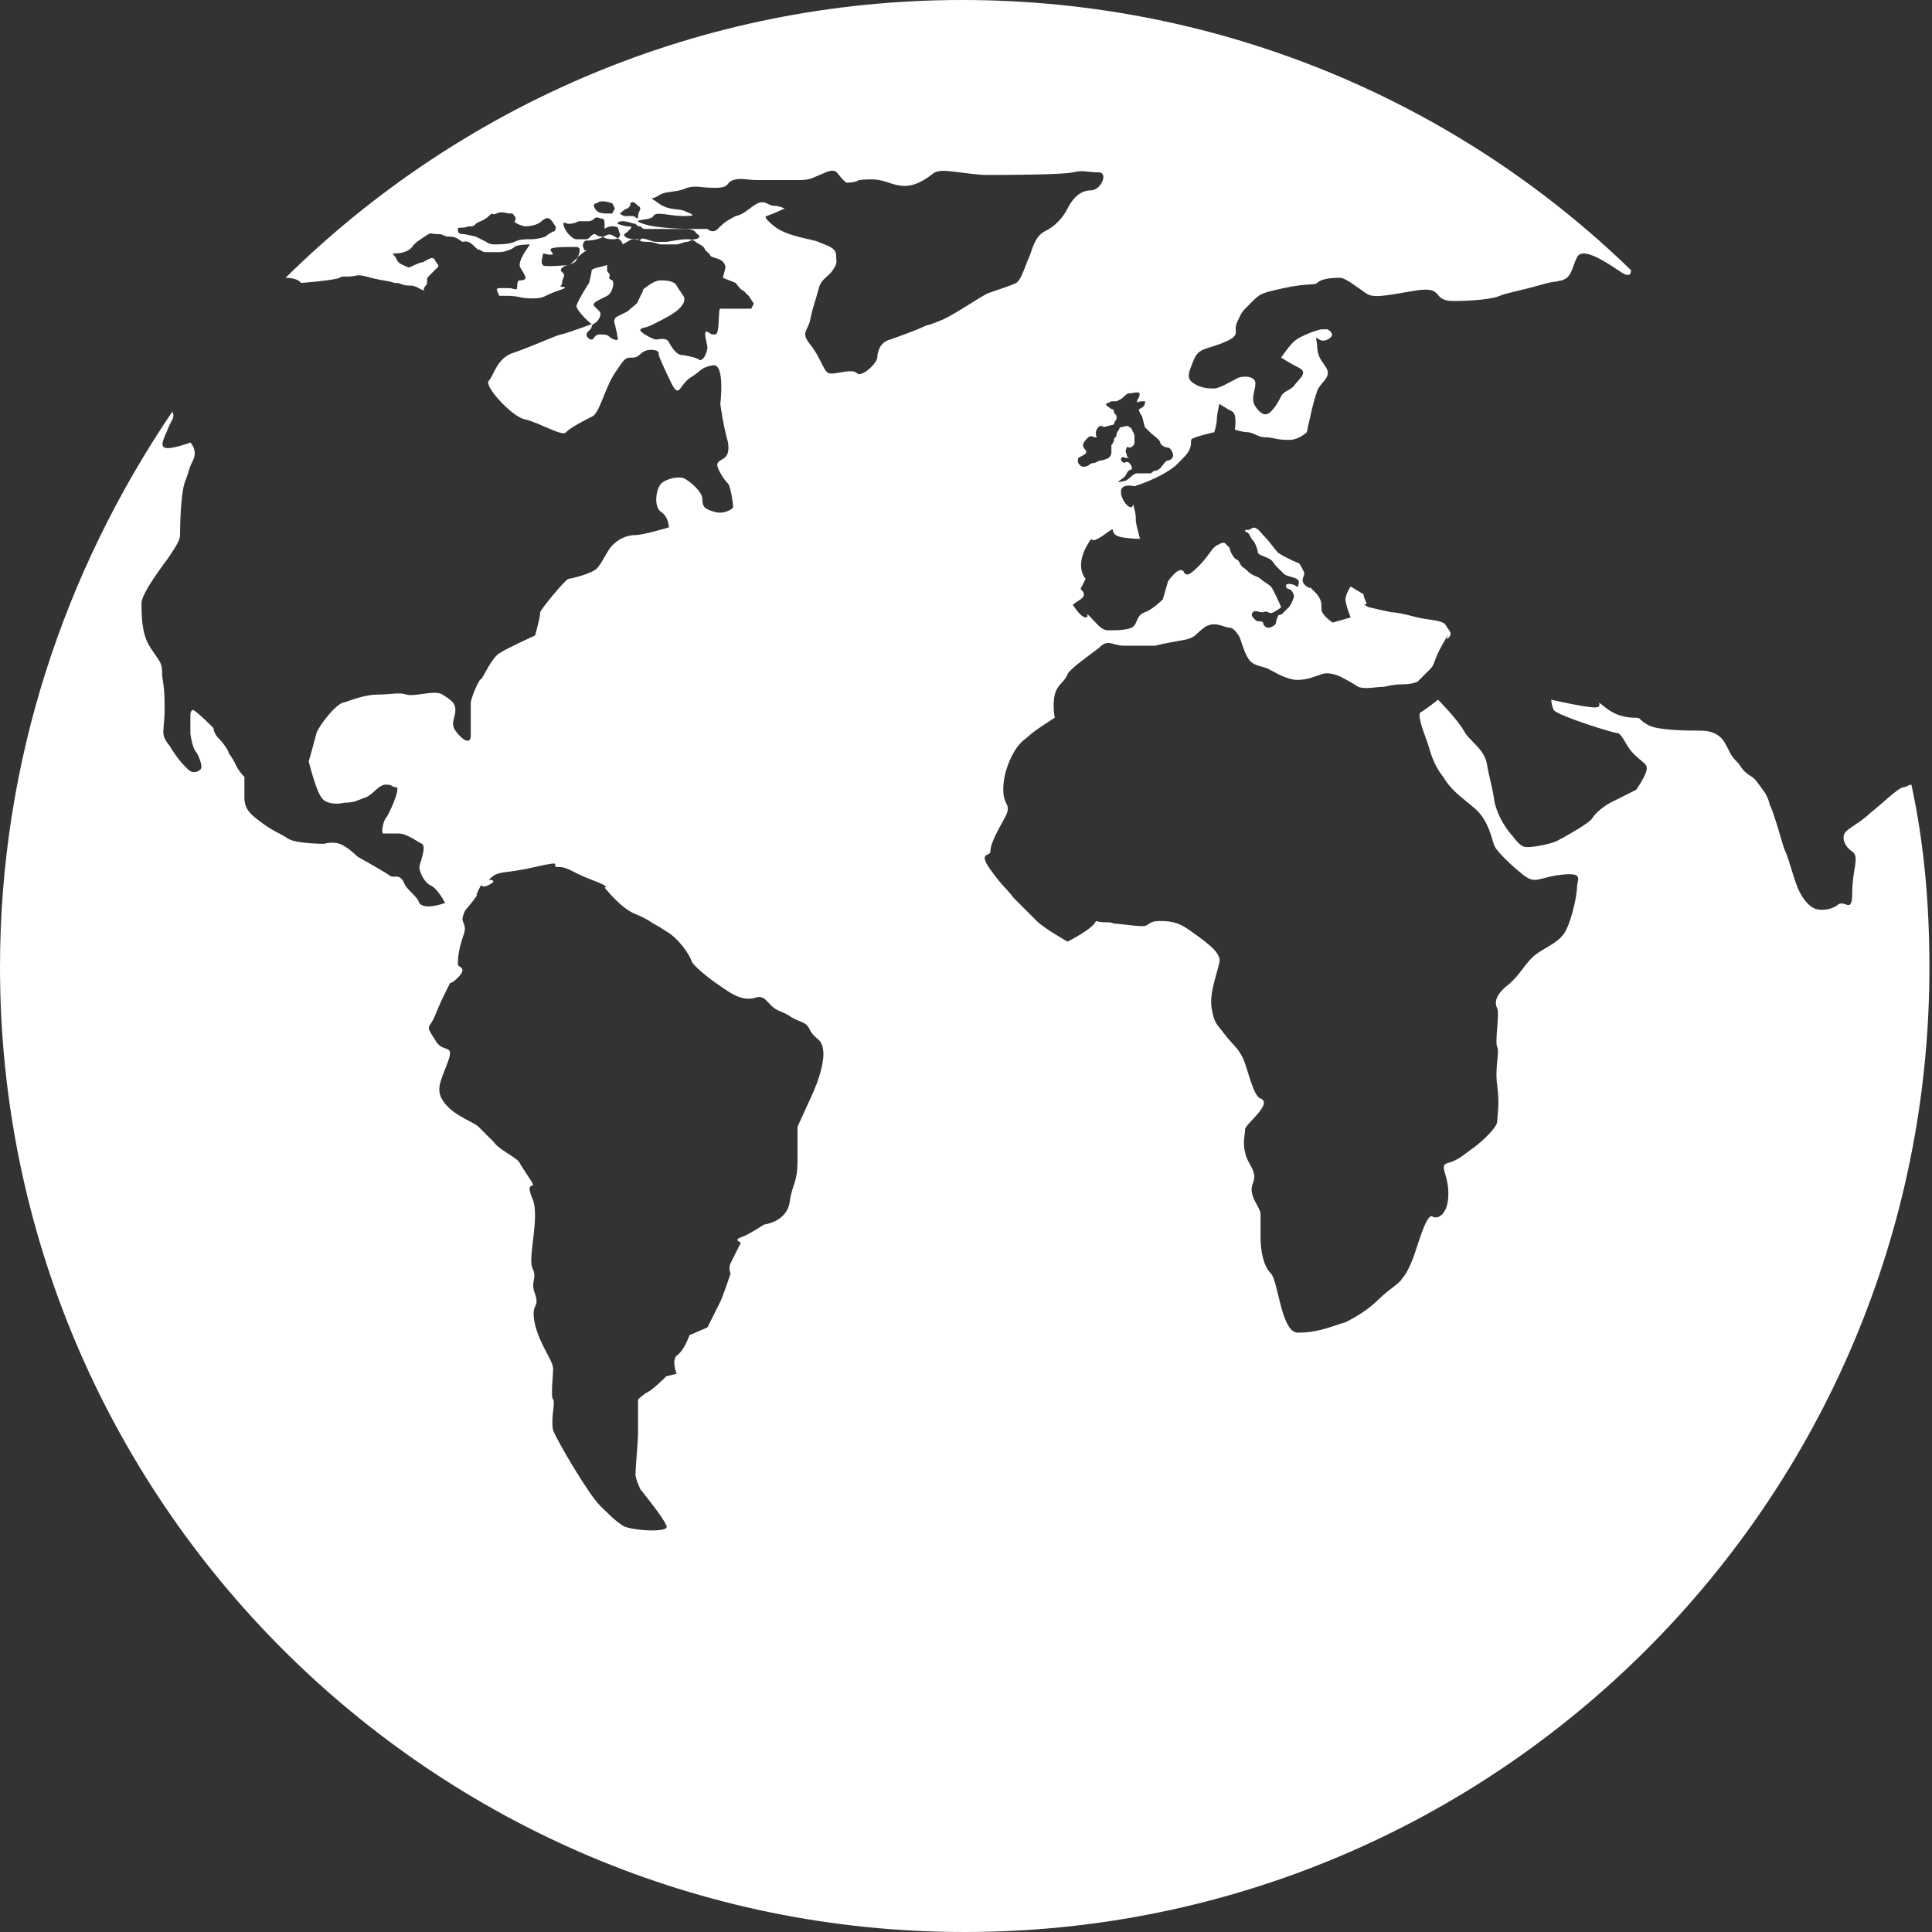<svg width="24" height="24" viewBox="0 0 24 24" fill="none" xmlns="http://www.w3.org/2000/svg">
<rect x="0" y="0" width="24" height="24" fill="#333333" stroke="none"/>
<path d="M23.744 9.747C23.712 9.747 23.681 9.779 23.648 9.779C23.584 9.779 23.361 10.003 23.233 10.099C23.105 10.226 22.946 10.29 22.913 10.354C22.882 10.418 22.913 10.514 23.009 10.578C23.105 10.642 23.009 10.802 23.009 11.089C23.009 11.377 22.913 11.153 22.818 11.249C22.722 11.313 22.594 11.313 22.53 11.281C22.466 11.249 22.37 11.153 22.306 10.961C22.242 10.77 22.21 10.642 22.178 10.578C22.146 10.514 22.051 10.13 21.987 10.003C21.955 9.875 21.923 9.843 21.827 9.715C21.763 9.619 21.699 9.651 21.603 9.491C21.475 9.363 21.508 9.363 21.412 9.204C21.316 9.076 21.188 9.076 21.092 9.076C20.996 9.076 20.613 9.076 20.485 9.012C20.357 8.948 20.389 8.916 20.325 8.916C20.261 8.916 20.101 8.916 19.942 8.788C19.782 8.661 19.942 8.788 19.814 8.788C19.686 8.788 19.27 8.692 19.27 8.692C19.27 8.692 19.27 8.756 19.302 8.82C19.334 8.884 20.037 9.108 20.101 9.108C20.165 9.14 20.197 9.268 20.293 9.363C20.389 9.459 20.453 9.491 20.453 9.523C20.485 9.587 20.325 9.811 20.325 9.811C20.325 9.811 20.069 9.939 20.006 9.971C19.942 10.003 19.814 10.099 19.782 10.162C19.75 10.226 19.398 10.418 19.334 10.45C19.27 10.482 18.983 10.546 18.919 10.514C18.855 10.482 18.791 10.386 18.791 10.386C18.791 10.386 18.631 10.226 18.567 9.971C18.535 9.747 18.503 9.683 18.471 9.491C18.439 9.299 18.248 9.204 18.184 9.076C18.088 8.916 17.864 8.692 17.864 8.692C17.864 8.692 17.705 8.82 17.641 8.852C17.608 8.916 17.705 9.14 17.736 9.236C17.768 9.332 17.8 9.491 17.928 9.651C18.024 9.811 18.12 9.875 18.312 10.035C18.503 10.194 18.535 10.45 18.567 10.514C18.599 10.578 18.759 10.738 18.919 10.866C19.079 10.993 19.11 10.898 19.398 10.866C19.686 10.834 19.59 10.929 19.59 11.025C19.59 11.121 19.526 11.409 19.462 11.537C19.398 11.697 19.207 11.76 19.079 11.856C18.951 11.952 18.887 12.112 18.727 12.24C18.567 12.367 18.567 12.463 18.599 12.527C18.631 12.591 18.567 12.943 18.599 13.007C18.631 13.071 18.567 13.262 18.599 13.486C18.631 13.71 18.599 13.87 18.599 13.933C18.599 13.997 18.439 14.157 18.312 14.253C18.216 14.317 18.12 14.413 17.992 14.445C17.864 14.477 17.992 14.573 17.992 14.828C17.992 15.084 17.864 15.148 17.8 15.116C17.736 15.052 17.641 15.371 17.577 15.563C17.513 15.755 17.449 15.851 17.417 15.883C17.385 15.947 17.257 16.011 17.129 16.139C17.001 16.266 16.842 16.362 16.714 16.426C16.586 16.458 16.394 16.554 16.139 16.554C15.915 16.586 15.883 15.915 15.787 15.819C15.691 15.723 15.659 15.531 15.659 15.371C15.659 15.212 15.659 15.18 15.659 15.084C15.659 14.988 15.499 14.86 15.563 14.7C15.627 14.54 15.499 14.477 15.467 14.317C15.435 14.189 15.467 14.093 15.467 14.029C15.467 13.965 15.819 13.71 15.659 13.646C15.563 13.614 15.499 13.262 15.435 13.134C15.371 13.007 15.308 12.975 15.212 12.847C15.116 12.719 15.084 12.719 15.052 12.527C15.02 12.336 15.116 12.112 15.148 11.952C15.18 11.824 14.924 11.664 14.796 11.569C14.668 11.473 14.573 11.441 14.413 11.441C14.253 11.441 14.285 11.505 14.189 11.505C14.093 11.505 13.902 11.473 13.838 11.473C13.774 11.441 13.71 11.473 13.614 11.441C13.582 11.537 13.262 11.697 13.262 11.697C13.262 11.697 12.975 11.537 12.879 11.441C12.783 11.345 12.719 11.281 12.591 11.153C12.495 11.025 12.463 11.025 12.303 10.802C12.144 10.578 12.303 10.642 12.303 10.578C12.303 10.514 12.336 10.418 12.463 10.194C12.591 9.971 12.463 10.035 12.463 9.811C12.463 9.587 12.559 9.396 12.623 9.299C12.687 9.204 12.751 9.172 12.783 9.14C12.847 9.076 13.103 8.916 13.103 8.916C13.103 8.916 13.071 8.756 13.103 8.628C13.134 8.501 13.23 8.469 13.262 8.373C13.294 8.309 13.518 8.149 13.646 8.053C13.774 7.925 13.806 8.021 13.966 8.021C14.093 8.021 13.966 8.021 14.125 8.021C14.285 8.021 14.349 8.021 14.349 8.021C14.349 8.021 14.477 7.989 14.668 7.957C14.86 7.925 14.828 7.894 14.956 7.798C15.084 7.702 15.212 7.798 15.276 7.798C15.34 7.798 15.404 7.925 15.404 7.925C15.404 7.925 15.467 8.149 15.531 8.213C15.595 8.277 15.691 8.277 15.755 8.309C15.819 8.341 15.915 8.405 16.043 8.437C16.17 8.469 16.33 8.405 16.33 8.405C16.33 8.405 16.33 8.405 16.426 8.373C16.522 8.341 16.65 8.405 16.65 8.405C16.65 8.405 16.778 8.469 16.874 8.533C16.969 8.565 17.097 8.533 17.161 8.533C17.225 8.533 17.289 8.501 17.417 8.501C17.545 8.501 17.608 8.469 17.608 8.469C17.608 8.469 17.705 8.373 17.768 8.309C17.832 8.245 17.8 8.213 17.928 7.989C18.056 7.766 17.928 7.989 17.992 7.925C18.056 7.861 17.992 7.83 17.96 7.766C17.928 7.702 17.736 7.702 17.608 7.67C17.481 7.638 17.608 7.67 17.481 7.638C17.353 7.606 17.289 7.606 17.289 7.606C17.289 7.606 17.129 7.574 17.001 7.542C16.874 7.478 17.001 7.542 16.969 7.478C16.938 7.414 16.938 7.382 16.938 7.382L16.778 7.286C16.778 7.286 16.714 7.382 16.714 7.446C16.714 7.51 16.778 7.67 16.778 7.67L16.554 7.734C16.554 7.734 16.458 7.67 16.426 7.606C16.394 7.542 16.458 7.478 16.33 7.35C16.203 7.223 16.33 7.35 16.234 7.286C16.139 7.223 16.203 7.159 16.203 7.126C16.203 7.095 16.139 6.999 16.139 6.999C16.139 6.999 15.979 6.935 15.883 6.871C15.819 6.807 15.787 6.743 15.691 6.647C15.563 6.487 15.563 6.583 15.499 6.583H15.467C15.467 6.583 15.467 6.615 15.499 6.615C15.531 6.647 15.531 6.679 15.563 6.711C15.595 6.743 15.627 6.839 15.627 6.871C15.659 6.903 15.691 6.903 15.755 6.935C15.819 6.967 15.819 6.999 15.851 7.031C15.883 7.062 15.915 7.095 15.947 7.126C15.979 7.159 16.043 7.159 16.107 7.19C16.17 7.223 16.107 7.318 16.107 7.286C16.107 7.286 16.075 7.254 16.011 7.254C15.947 7.254 15.979 7.318 16.011 7.318C16.043 7.318 16.075 7.382 16.075 7.414C16.075 7.414 16.043 7.51 16.011 7.542C15.979 7.574 15.979 7.574 15.947 7.606C15.915 7.638 15.915 7.638 15.883 7.638C15.883 7.638 15.851 7.702 15.851 7.734C15.851 7.766 15.787 7.798 15.755 7.798C15.723 7.798 15.691 7.766 15.691 7.734C15.659 7.702 15.627 7.734 15.595 7.702C15.563 7.67 15.531 7.638 15.563 7.606C15.595 7.574 15.627 7.606 15.691 7.606C15.755 7.574 15.755 7.638 15.819 7.606C15.883 7.574 15.915 7.542 15.915 7.542C15.915 7.542 15.819 7.318 15.787 7.286C15.755 7.254 15.691 7.223 15.659 7.19C15.627 7.159 15.563 7.159 15.499 7.095C15.435 7.031 15.435 7.062 15.404 6.999C15.371 6.935 15.371 6.967 15.34 6.935C15.308 6.903 15.276 6.839 15.276 6.807C15.244 6.775 15.244 6.775 15.212 6.743C15.18 6.743 15.18 6.743 15.18 6.743C15.18 6.743 15.18 6.743 15.116 6.775C15.052 6.807 15.02 6.903 14.892 7.031C14.764 7.159 14.732 7.159 14.7 7.095C14.637 7.031 14.509 7.223 14.509 7.223L14.445 7.446C14.445 7.446 14.317 7.574 14.221 7.606C14.125 7.638 14.125 7.734 14.093 7.766C14.061 7.83 13.87 7.83 13.774 7.83C13.678 7.83 13.646 7.766 13.55 7.67C13.454 7.574 13.55 7.67 13.486 7.67C13.422 7.67 13.326 7.51 13.326 7.51C13.326 7.51 13.326 7.51 13.422 7.446C13.518 7.382 13.422 7.318 13.422 7.318L13.486 7.19C13.486 7.19 13.358 7.062 13.486 6.807C13.614 6.583 13.486 6.807 13.71 6.647C13.933 6.487 13.71 6.647 13.966 6.679C14.221 6.711 14.157 6.679 14.157 6.679C14.157 6.679 14.157 6.679 14.125 6.551C14.093 6.423 14.125 6.455 14.093 6.328C14.061 6.2 14.093 6.328 14.029 6.296C13.966 6.264 13.902 6.136 13.933 6.072C13.966 6.008 14.093 6.04 14.093 6.04C14.093 6.04 14.413 5.944 14.604 5.784C14.764 5.624 14.604 5.784 14.7 5.688C14.796 5.593 14.796 5.529 14.796 5.465C14.796 5.433 15.084 5.369 15.084 5.369C15.084 5.369 15.116 5.273 15.116 5.209C15.116 5.145 15.148 5.017 15.148 5.017C15.148 5.017 15.244 5.081 15.308 5.113C15.371 5.145 15.34 5.337 15.34 5.337C15.34 5.337 15.435 5.369 15.499 5.369C15.563 5.369 15.627 5.433 15.723 5.433C15.819 5.433 15.851 5.465 16.011 5.465C16.139 5.465 16.234 5.369 16.234 5.369C16.234 5.369 16.267 5.209 16.298 5.081C16.33 4.953 16.33 4.953 16.362 4.858C16.394 4.762 16.522 4.698 16.49 4.602C16.458 4.506 16.362 4.474 16.362 4.282C16.33 4.091 16.362 4.282 16.49 4.218C16.618 4.155 16.49 4.091 16.49 4.091C16.49 4.091 16.49 4.091 16.426 4.091C16.362 4.091 16.139 4.186 16.107 4.218C16.043 4.25 15.915 4.442 15.915 4.442C15.915 4.442 16.011 4.506 16.139 4.57C16.267 4.634 16.107 4.73 16.075 4.794C16.011 4.858 15.947 4.858 15.915 4.921C15.883 4.985 15.851 5.049 15.787 5.113C15.723 5.177 15.659 5.145 15.595 5.049C15.531 4.953 15.595 4.858 15.595 4.762C15.595 4.666 15.435 4.666 15.371 4.698C15.308 4.73 15.148 4.826 15.084 4.826C15.02 4.826 14.924 4.826 14.828 4.762C14.732 4.698 14.764 4.634 14.828 4.474C14.892 4.314 14.988 4.346 15.212 4.25C15.435 4.155 15.308 4.122 15.371 3.995C15.435 3.867 15.404 3.899 15.531 3.771C15.659 3.643 15.659 3.643 15.947 3.579C16.234 3.515 16.33 3.547 16.362 3.515C16.426 3.451 16.586 3.451 16.65 3.451C16.714 3.451 16.874 3.579 16.969 3.643C17.065 3.707 17.193 3.675 17.577 3.611C17.96 3.547 17.768 3.739 18.056 3.739C18.343 3.739 18.567 3.707 18.631 3.675C18.695 3.643 18.887 3.611 19.11 3.547C19.334 3.483 19.27 3.515 19.398 3.483C19.526 3.451 19.526 3.324 19.59 3.196C19.654 3.068 19.909 3.228 20.101 3.356C20.229 3.451 20.261 3.42 20.261 3.356C18.12 1.278 15.18 0 11.952 0C8.692 0 5.72 1.31 3.547 3.451C3.707 3.451 3.739 3.515 3.739 3.515C3.739 3.515 4.155 3.483 4.218 3.451C4.25 3.42 4.314 3.451 4.442 3.42C4.538 3.42 4.57 3.451 4.762 3.483C4.953 3.515 4.858 3.515 4.922 3.515C4.986 3.515 4.986 3.547 5.081 3.547C5.177 3.547 5.177 3.579 5.273 3.611C5.241 3.579 5.305 3.547 5.305 3.515C5.305 3.451 5.305 3.451 5.337 3.42C5.369 3.387 5.401 3.356 5.433 3.324C5.465 3.292 5.433 3.292 5.401 3.228C5.369 3.164 5.273 3.26 5.241 3.26C5.209 3.26 5.081 3.324 5.081 3.324C5.081 3.324 4.986 3.292 4.953 3.26C4.922 3.228 4.922 3.196 4.889 3.164C4.858 3.132 4.922 3.164 5.017 3.132C5.113 3.1 5.113 3.068 5.145 3.036C5.177 3.004 5.177 3.004 5.273 2.94C5.369 2.876 5.337 2.908 5.433 2.908C5.529 2.908 5.497 2.94 5.593 2.94C5.688 2.94 5.72 3.004 5.752 3.004C5.848 2.972 5.912 3.1 5.944 3.1C5.976 3.1 5.976 3.132 6.04 3.132C6.104 3.132 6.136 3.132 6.2 3.132C6.264 3.132 6.36 3.1 6.391 3.068C6.424 3.036 6.583 3.036 6.583 3.036L6.519 3.132C6.519 3.132 6.455 3.228 6.455 3.292C6.455 3.324 6.487 3.356 6.519 3.42C6.551 3.483 6.487 3.483 6.455 3.483C6.424 3.483 6.424 3.547 6.424 3.579C6.424 3.611 6.36 3.579 6.328 3.579C6.296 3.579 6.264 3.579 6.2 3.579C6.136 3.579 6.2 3.643 6.2 3.675C6.232 3.675 6.264 3.675 6.296 3.675C6.455 3.675 6.455 3.707 6.615 3.707C6.775 3.707 6.743 3.675 6.935 3.611C7.126 3.547 6.935 3.579 6.967 3.547C6.999 3.515 6.967 3.515 6.999 3.451C7.031 3.387 6.967 3.387 6.967 3.356C6.967 3.324 7.031 3.292 7.063 3.292C7.095 3.292 7.159 3.196 7.254 3.132C7.35 3.068 7.254 3.132 7.254 3.1C7.254 3.068 7.223 3.068 7.254 3.004C7.286 2.972 7.286 3.004 7.414 2.972C7.542 2.94 7.542 2.876 7.638 2.94C7.702 2.972 7.734 3.004 7.734 3.036C7.798 3.004 7.83 2.972 7.862 2.972C7.926 2.972 7.957 3.004 7.957 2.972C7.989 2.94 8.085 3.004 8.149 3.004C8.213 3.004 8.213 3.004 8.277 3.004C8.309 3.004 8.437 2.972 8.533 2.972C8.628 2.972 8.628 3.004 8.692 3.036C8.756 3.068 8.756 3.1 8.756 3.1L8.82 3.164C8.82 3.196 8.884 3.196 8.948 3.228C9.012 3.26 9.012 3.324 9.012 3.324L8.98 3.451L9.14 3.515C9.14 3.515 9.204 3.611 9.236 3.611L9.3 3.675L9.364 3.771L9.332 3.835H8.948C8.916 3.835 8.948 4.155 8.884 4.155C8.82 4.155 8.852 4.155 8.788 4.122C8.725 4.091 8.788 4.282 8.788 4.314C8.788 4.346 8.756 4.474 8.692 4.474C8.661 4.442 8.501 4.41 8.469 4.41C8.405 4.41 8.341 4.314 8.309 4.25C8.277 4.186 8.181 4.218 8.149 4.218C8.117 4.218 7.926 4.122 7.957 4.091C7.989 4.058 7.989 4.091 8.117 4.027C8.245 3.963 8.373 3.899 8.437 3.835C8.501 3.771 8.501 3.739 8.501 3.707C8.501 3.675 8.437 3.611 8.405 3.547C8.373 3.483 8.245 3.483 8.213 3.483C8.181 3.483 8.149 3.483 8.053 3.547C7.957 3.611 7.989 3.611 7.989 3.611L7.926 3.739C7.926 3.771 7.862 3.803 7.798 3.867C7.734 3.899 7.734 3.899 7.67 3.931C7.606 3.963 7.638 4.027 7.638 4.027C7.638 4.027 7.67 4.155 7.67 4.186C7.702 4.25 7.606 4.218 7.574 4.186C7.542 4.155 7.51 4.155 7.446 4.155C7.382 4.155 7.382 4.218 7.35 4.218C7.318 4.218 7.286 4.186 7.286 4.155C7.286 4.122 7.35 4.091 7.35 4.058C7.35 4.027 7.382 4.027 7.414 3.995C7.446 3.963 7.478 3.899 7.446 3.867C7.414 3.835 7.414 3.835 7.382 3.803C7.35 3.771 7.414 3.739 7.478 3.707C7.542 3.675 7.478 3.707 7.542 3.675C7.606 3.643 7.638 3.515 7.606 3.483C7.542 3.451 7.574 3.451 7.574 3.42C7.574 3.387 7.542 3.387 7.542 3.356C7.542 3.356 7.542 3.324 7.542 3.292C7.446 3.324 7.382 3.324 7.35 3.356C7.35 3.387 7.318 3.515 7.318 3.515C7.318 3.515 7.19 3.707 7.159 3.803C7.19 3.899 7.35 4.027 7.35 4.027C7.35 4.027 6.999 4.155 6.967 4.155C6.935 4.155 6.583 4.314 6.391 4.378C6.168 4.442 6.136 4.666 6.072 4.73C6.008 4.794 6.36 5.177 6.519 5.209C6.679 5.241 6.999 5.433 7.031 5.369C7.095 5.305 7.286 5.209 7.35 5.177C7.446 5.145 7.51 4.826 7.638 4.634C7.766 4.442 7.766 4.442 7.862 4.442C7.957 4.442 7.957 4.346 8.085 4.346C8.213 4.346 8.181 4.41 8.181 4.41C8.181 4.41 8.245 4.57 8.341 4.762C8.437 4.953 8.437 4.794 8.565 4.698C8.725 4.602 8.692 4.57 8.852 4.538C9.012 4.506 8.948 5.017 8.948 5.017C8.948 5.017 8.98 5.273 9.044 5.497C9.076 5.72 8.948 5.688 8.916 5.752C8.884 5.784 8.98 5.944 9.044 6.008C9.076 6.04 9.108 6.264 9.108 6.296C9.108 6.328 8.98 6.391 8.884 6.36C8.756 6.328 8.725 6.296 8.725 6.2C8.725 6.104 8.565 5.976 8.501 5.944C8.437 5.912 8.277 5.944 8.213 6.008C8.149 6.072 8.117 6.296 8.213 6.36C8.309 6.423 8.309 6.551 8.309 6.551C8.309 6.551 7.989 6.647 7.894 6.647C7.766 6.647 7.67 6.711 7.606 6.775C7.542 6.839 7.478 6.999 7.414 7.062C7.35 7.126 7.095 7.19 7.063 7.19C7.031 7.19 6.711 7.574 6.711 7.606C6.711 7.67 6.647 7.894 6.647 7.894C6.647 7.894 6.296 8.053 6.2 8.117C6.104 8.181 6.008 8.405 5.976 8.437C5.944 8.437 5.848 8.692 5.848 8.724C5.848 8.756 5.848 9.012 5.848 9.14C5.848 9.268 5.72 9.172 5.657 9.076C5.593 8.98 5.657 8.916 5.657 8.82C5.657 8.724 5.593 8.692 5.497 8.628C5.401 8.565 5.145 8.661 5.049 8.628C4.953 8.597 4.858 8.628 4.698 8.628C4.538 8.628 4.378 8.692 4.282 8.724C4.186 8.724 3.963 9.012 3.931 9.108C3.899 9.236 3.835 9.459 3.835 9.459C3.835 9.459 3.931 9.843 3.995 9.907C4.027 9.971 4.155 10.003 4.282 9.971C4.41 9.971 4.442 9.939 4.538 9.907C4.634 9.875 4.698 9.747 4.794 9.747C4.889 9.747 4.858 9.779 4.922 9.779C4.986 9.779 4.826 10.13 4.794 10.162C4.762 10.194 4.73 10.354 4.762 10.354C4.794 10.354 4.889 10.354 4.953 10.354C5.049 10.354 5.177 10.45 5.241 10.482C5.305 10.514 5.209 10.738 5.209 10.77C5.209 10.802 5.241 10.929 5.337 10.993C5.433 11.025 5.529 11.217 5.529 11.217C5.529 11.217 5.273 11.313 5.209 11.217C5.177 11.121 5.049 11.057 5.017 10.961C4.953 10.834 4.889 10.929 4.826 10.866C4.73 10.802 4.442 10.642 4.442 10.642C4.442 10.642 4.314 10.514 4.218 10.482C4.123 10.45 4.027 10.482 4.027 10.482C4.027 10.482 3.675 10.482 3.579 10.418C3.484 10.354 3.387 10.322 3.26 10.226C3.132 10.13 3.036 10.067 3.036 9.907C3.036 9.747 3.036 9.651 3.036 9.651C3.036 9.651 2.972 9.587 2.94 9.523C2.908 9.459 2.876 9.396 2.844 9.363C2.844 9.332 2.78 9.236 2.716 9.172C2.652 9.108 2.652 9.044 2.652 9.044C2.652 9.044 2.429 8.82 2.397 8.82C2.365 8.82 2.365 8.884 2.365 8.884C2.365 8.884 2.365 9.044 2.365 9.108C2.365 9.14 2.397 9.299 2.429 9.332C2.461 9.363 2.525 9.523 2.493 9.555C2.461 9.587 2.397 9.619 2.333 9.555C2.269 9.491 2.205 9.427 2.109 9.268C1.981 9.108 2.045 9.108 2.045 8.788C2.045 8.469 2.013 8.469 2.013 8.341C2.013 8.213 1.949 8.181 1.854 8.021C1.758 7.861 1.758 7.638 1.758 7.478C1.79 7.318 2.045 6.999 2.109 6.903C2.173 6.807 2.237 6.711 2.237 6.647C2.237 6.615 2.237 6.136 2.301 5.976C2.365 5.816 2.333 5.848 2.397 5.72C2.461 5.593 2.365 5.497 2.365 5.497C2.365 5.497 2.109 5.593 2.045 5.56C1.981 5.529 2.045 5.433 2.109 5.273C2.141 5.209 2.173 5.177 2.141 5.113C0.799 7.095 0 9.459 0 12.016C0 18.631 5.369 24 11.984 24C18.599 24 23.968 18.631 23.968 12.016C23.968 11.249 23.904 10.482 23.744 9.747ZM13.838 5.113C13.838 5.081 13.806 5.081 13.806 5.081C13.806 5.081 13.71 5.017 13.742 5.017L13.806 4.985H13.87L13.933 4.953C13.933 4.953 14.029 4.858 14.029 4.889C14.029 4.889 14.157 4.858 14.157 4.889C14.157 4.953 14.125 4.953 14.125 4.985C14.125 5.017 14.125 4.985 14.189 4.985C14.253 4.985 14.221 4.985 14.221 5.017C14.221 5.049 14.157 5.081 14.157 5.081C14.125 5.081 14.189 5.177 14.189 5.177L14.221 5.305C14.221 5.305 14.253 5.337 14.285 5.369C14.317 5.401 14.413 5.465 14.413 5.497C14.413 5.529 14.477 5.56 14.509 5.56C14.541 5.56 14.573 5.624 14.573 5.657C14.573 5.688 14.541 5.72 14.509 5.72C14.477 5.72 14.445 5.784 14.413 5.816C14.381 5.848 14.349 5.848 14.349 5.848C14.317 5.848 14.317 5.88 14.285 5.88C14.253 5.88 14.189 5.88 14.157 5.88C14.093 5.88 14.157 5.88 14.125 5.88C14.093 5.88 14.061 5.912 14.061 5.912C14.061 5.912 13.997 5.976 13.966 5.976C13.933 5.976 13.87 6.008 13.902 5.976C13.933 5.944 13.966 5.944 13.997 5.88C14.029 5.816 14.061 5.848 14.061 5.816C14.061 5.816 14.061 5.784 14.029 5.752C13.997 5.72 13.966 5.752 13.966 5.752C13.966 5.752 13.902 5.72 13.933 5.688C13.966 5.657 13.933 5.688 13.997 5.688C14.061 5.688 13.997 5.688 13.997 5.657C13.997 5.624 13.966 5.624 13.997 5.56C14.029 5.529 13.997 5.56 14.029 5.56C14.061 5.56 14.093 5.529 14.093 5.497C14.093 5.465 14.093 5.465 14.093 5.433C14.093 5.401 14.093 5.401 14.061 5.337C14.029 5.273 14.061 5.337 14.029 5.305C13.997 5.273 13.966 5.305 13.933 5.305C13.902 5.305 13.902 5.337 13.902 5.337C13.902 5.337 13.87 5.369 13.87 5.401C13.87 5.433 13.838 5.433 13.838 5.465C13.838 5.497 13.806 5.529 13.806 5.529C13.806 5.529 13.806 5.593 13.806 5.624C13.806 5.657 13.774 5.688 13.774 5.688C13.774 5.688 13.71 5.72 13.678 5.72C13.646 5.72 13.614 5.752 13.582 5.752C13.55 5.752 13.518 5.784 13.518 5.784C13.518 5.784 13.454 5.816 13.422 5.784C13.39 5.752 13.39 5.752 13.39 5.72C13.39 5.688 13.39 5.688 13.454 5.657C13.518 5.624 13.486 5.593 13.486 5.593C13.486 5.593 13.454 5.56 13.454 5.529C13.454 5.497 13.486 5.465 13.518 5.433C13.55 5.401 13.582 5.433 13.614 5.433C13.646 5.433 13.614 5.433 13.614 5.401C13.614 5.369 13.614 5.369 13.614 5.369C13.614 5.369 13.614 5.337 13.646 5.305C13.678 5.273 13.71 5.305 13.71 5.305L13.838 5.273C13.838 5.273 13.838 5.241 13.87 5.209C13.87 5.177 13.87 5.209 13.87 5.177C13.87 5.145 13.838 5.145 13.838 5.113ZM7.798 2.589C7.83 2.557 7.83 2.557 7.83 2.525C7.862 2.493 7.894 2.525 7.926 2.557C7.989 2.589 7.926 2.62 7.926 2.684C7.926 2.748 7.894 2.684 7.862 2.684C7.83 2.684 7.798 2.684 7.766 2.684C7.734 2.684 7.702 2.652 7.702 2.652C7.702 2.652 7.766 2.589 7.798 2.589ZM7.414 2.525C7.446 2.493 7.51 2.493 7.606 2.525L7.638 2.589L7.606 2.652C7.606 2.652 7.574 2.652 7.542 2.652C7.51 2.652 7.446 2.652 7.414 2.62C7.382 2.589 7.35 2.525 7.414 2.525ZM6.583 2.972C6.519 2.972 6.455 2.972 6.391 3.004C6.328 3.036 6.2 3.036 6.136 3.036C6.072 3.036 6.04 3.004 6.04 3.004L5.912 2.94C5.912 2.94 5.784 2.908 5.752 2.908C5.688 2.908 5.688 2.876 5.688 2.844C5.688 2.812 5.752 2.844 5.816 2.812C5.88 2.812 5.88 2.812 5.912 2.78C5.944 2.748 6.008 2.748 6.072 2.684C6.136 2.62 6.104 2.684 6.168 2.652C6.232 2.62 6.296 2.652 6.328 2.652C6.391 2.652 6.36 2.652 6.391 2.684C6.424 2.716 6.391 2.748 6.391 2.748C6.391 2.748 6.391 2.78 6.519 2.812C6.519 2.812 6.615 2.812 6.679 2.78C6.743 2.748 6.711 2.748 6.775 2.716C6.839 2.684 6.871 2.78 6.903 2.812C6.903 2.844 6.903 2.876 6.871 2.876C6.871 2.876 6.807 2.908 6.775 2.94C6.679 2.972 6.615 2.972 6.583 2.972ZM7.159 3.228C7.159 3.26 7.063 3.292 7.063 3.292C7.063 3.292 6.743 3.324 6.743 3.292C6.711 3.26 6.743 3.196 6.743 3.164C6.743 3.132 6.775 3.164 6.839 3.164C6.903 3.164 6.839 3.132 6.839 3.1C6.839 3.068 6.999 3.068 7.159 3.068C7.254 3.068 7.159 3.228 7.159 3.228ZM7.606 2.972C7.574 2.972 7.542 2.972 7.478 2.94C7.414 2.94 7.414 2.908 7.382 2.908C7.35 2.908 7.318 2.972 7.286 2.972C7.254 2.972 7.19 2.972 7.159 2.972C7.126 2.972 7.095 2.94 7.063 2.908C7.031 2.876 6.999 2.812 6.999 2.78C6.999 2.748 7.031 2.78 7.063 2.78C7.095 2.78 7.126 2.78 7.19 2.748C7.254 2.748 7.254 2.748 7.318 2.748C7.318 2.748 7.35 2.748 7.382 2.716C7.414 2.684 7.446 2.716 7.478 2.716C7.51 2.716 7.51 2.748 7.51 2.812C7.51 2.876 7.51 2.812 7.606 2.812C7.702 2.812 7.67 2.844 7.702 2.908C7.702 2.972 7.638 2.972 7.606 2.972ZM8.628 2.972C8.597 2.972 8.565 3.004 8.533 3.004C8.501 3.004 8.437 3.036 8.405 3.036C8.373 3.036 8.245 3.036 8.213 3.036C8.181 3.036 8.117 3.004 8.053 3.004C7.989 3.004 7.957 3.004 7.926 2.972C7.894 2.972 7.798 2.972 7.766 2.94C7.734 2.908 7.766 2.908 7.798 2.876C7.83 2.844 7.798 2.876 7.83 2.844C7.862 2.812 7.83 2.812 7.798 2.812C7.766 2.812 7.67 2.78 7.67 2.78C7.67 2.78 7.67 2.748 7.734 2.748C7.798 2.748 7.862 2.78 7.894 2.78C7.926 2.812 7.926 2.812 7.957 2.812C7.989 2.844 7.989 2.844 8.021 2.844C8.053 2.844 8.117 2.844 8.149 2.844C8.213 2.844 8.213 2.844 8.277 2.844C8.341 2.844 8.373 2.844 8.501 2.844C8.628 2.844 8.628 2.876 8.661 2.908C8.725 2.94 8.661 2.972 8.628 2.972ZM10.067 13.646L9.907 13.997C9.907 13.997 9.907 14.125 9.907 14.413C9.907 14.7 9.843 14.7 9.811 14.924C9.779 15.18 9.491 15.212 9.491 15.212C9.491 15.212 9.3 15.339 9.204 15.371C9.108 15.403 9.204 15.435 9.204 15.435C9.204 15.435 9.108 15.627 9.076 15.691C9.044 15.755 9.076 15.819 9.076 15.819C9.076 15.819 8.98 16.107 8.948 16.17C8.916 16.234 8.788 16.49 8.788 16.49L8.565 16.586C8.565 16.586 8.501 16.777 8.405 16.841C8.341 16.905 8.405 17.065 8.405 17.065L8.277 17.097C8.277 17.097 8.117 17.257 8.053 17.289C7.989 17.321 7.926 17.385 7.926 17.385C7.926 17.385 7.926 17.704 7.926 17.8C7.926 17.896 7.894 18.248 7.894 18.312C7.894 18.376 7.957 18.503 7.957 18.503C7.957 18.503 8.245 18.855 8.277 18.951C8.341 19.047 7.83 19.015 7.734 18.951C7.638 18.887 7.574 18.823 7.446 18.695C7.318 18.567 6.935 17.928 6.871 17.768C6.839 17.608 6.903 17.417 6.871 17.385C6.839 17.353 6.871 17.097 6.871 17.001C6.871 16.905 6.711 16.714 6.647 16.458C6.583 16.17 6.711 16.266 6.647 16.075C6.583 15.915 6.679 15.883 6.615 15.755C6.551 15.627 6.711 15.116 6.615 14.892C6.519 14.668 6.647 14.764 6.615 14.7C6.583 14.637 6.487 14.509 6.455 14.445C6.424 14.381 6.2 14.285 6.136 14.189C6.072 14.125 6.008 14.061 5.944 13.997C5.88 13.933 5.657 13.87 5.529 13.71C5.401 13.55 5.465 13.454 5.561 13.198C5.657 12.943 5.497 13.102 5.401 12.911C5.273 12.719 5.337 12.783 5.401 12.623C5.465 12.463 5.497 12.4 5.561 12.272C5.624 12.144 5.561 12.272 5.688 12.144C5.816 12.016 5.688 12.016 5.688 11.984C5.688 11.92 5.688 11.824 5.752 11.633C5.816 11.473 5.72 11.473 5.752 11.377C5.784 11.281 5.784 11.313 5.88 11.185C5.976 11.057 5.88 11.185 5.944 11.057C6.008 10.929 5.944 11.057 6.072 10.993C6.2 10.929 6.072 10.929 6.072 10.929C6.2 10.802 6.232 10.866 6.647 10.77C7.063 10.674 6.807 10.77 6.935 10.77C7.063 10.77 7.095 10.834 7.35 10.929C7.606 11.025 7.51 11.025 7.51 11.025C7.51 11.025 7.638 11.185 7.766 11.281C7.894 11.377 7.926 11.345 8.117 11.473C8.341 11.6 8.117 11.473 8.277 11.569C8.437 11.664 8.565 11.856 8.597 11.952C8.661 12.048 8.884 12.208 8.98 12.272C9.076 12.336 9.204 12.431 9.364 12.4C9.523 12.336 9.523 12.495 9.683 12.559C9.843 12.623 9.779 12.623 9.939 12.687C10.099 12.751 10.003 12.783 10.163 12.911C10.354 13.071 10.067 13.646 10.067 13.646ZM11.728 3.963C11.505 4.058 11.537 4.027 11.473 4.058C11.409 4.091 11.153 4.186 11.057 4.218C10.929 4.25 10.898 4.378 10.898 4.442C10.898 4.506 10.706 4.698 10.642 4.634C10.578 4.57 10.354 4.666 10.29 4.634C10.227 4.602 10.194 4.442 10.067 4.282C9.939 4.122 10.035 4.122 10.067 3.963C10.099 3.803 10.13 3.739 10.163 3.611C10.194 3.483 10.227 3.483 10.322 3.387C10.418 3.26 10.386 3.26 10.386 3.164C10.386 3.068 10.227 3.036 10.163 3.004C10.099 2.972 9.779 2.94 9.619 2.812C9.459 2.684 9.523 2.684 9.523 2.684C9.523 2.684 9.619 2.652 9.747 2.589C9.587 2.525 9.651 2.589 9.523 2.525C9.396 2.461 9.3 2.652 9.14 2.684C9.012 2.748 8.98 2.78 8.916 2.844C8.852 2.908 8.788 2.844 8.788 2.844C8.788 2.844 8.692 2.844 8.628 2.844C8.565 2.844 8.181 2.844 7.989 2.78C7.798 2.716 8.085 2.748 8.117 2.684C8.149 2.62 8.309 2.684 8.501 2.684C8.692 2.684 8.565 2.652 8.501 2.62C8.437 2.589 8.309 2.62 8.181 2.525C8.053 2.429 8.085 2.493 8.181 2.429C8.277 2.365 8.405 2.397 8.533 2.333C8.661 2.301 8.692 2.333 8.884 2.333C9.076 2.333 9.012 2.269 9.108 2.237C9.204 2.205 9.268 2.237 9.427 2.237C9.587 2.237 9.587 2.237 9.651 2.237C9.715 2.237 9.811 2.237 9.939 2.237C10.067 2.237 10.099 2.205 10.258 2.141C10.418 2.077 10.386 2.173 10.514 2.269C10.546 2.269 10.61 2.269 10.674 2.237C10.961 2.205 10.993 2.269 11.153 2.301C11.313 2.333 11.441 2.269 11.569 2.173C11.665 2.077 11.824 2.141 12.208 2.173C12.24 2.173 12.272 2.173 12.303 2.173C12.4 2.173 13.198 2.173 13.326 2.141C13.454 2.109 13.518 2.141 13.646 2.141C13.774 2.141 13.678 2.365 13.55 2.365C13.422 2.365 13.326 2.461 13.262 2.589C13.198 2.716 13.103 2.812 12.975 2.876C12.847 2.94 12.815 3.132 12.783 3.196C12.751 3.26 12.687 3.483 12.623 3.515C12.559 3.547 12.367 3.611 12.272 3.643C12.144 3.707 11.92 3.867 11.728 3.963Z" fill="white"/>
</svg>
